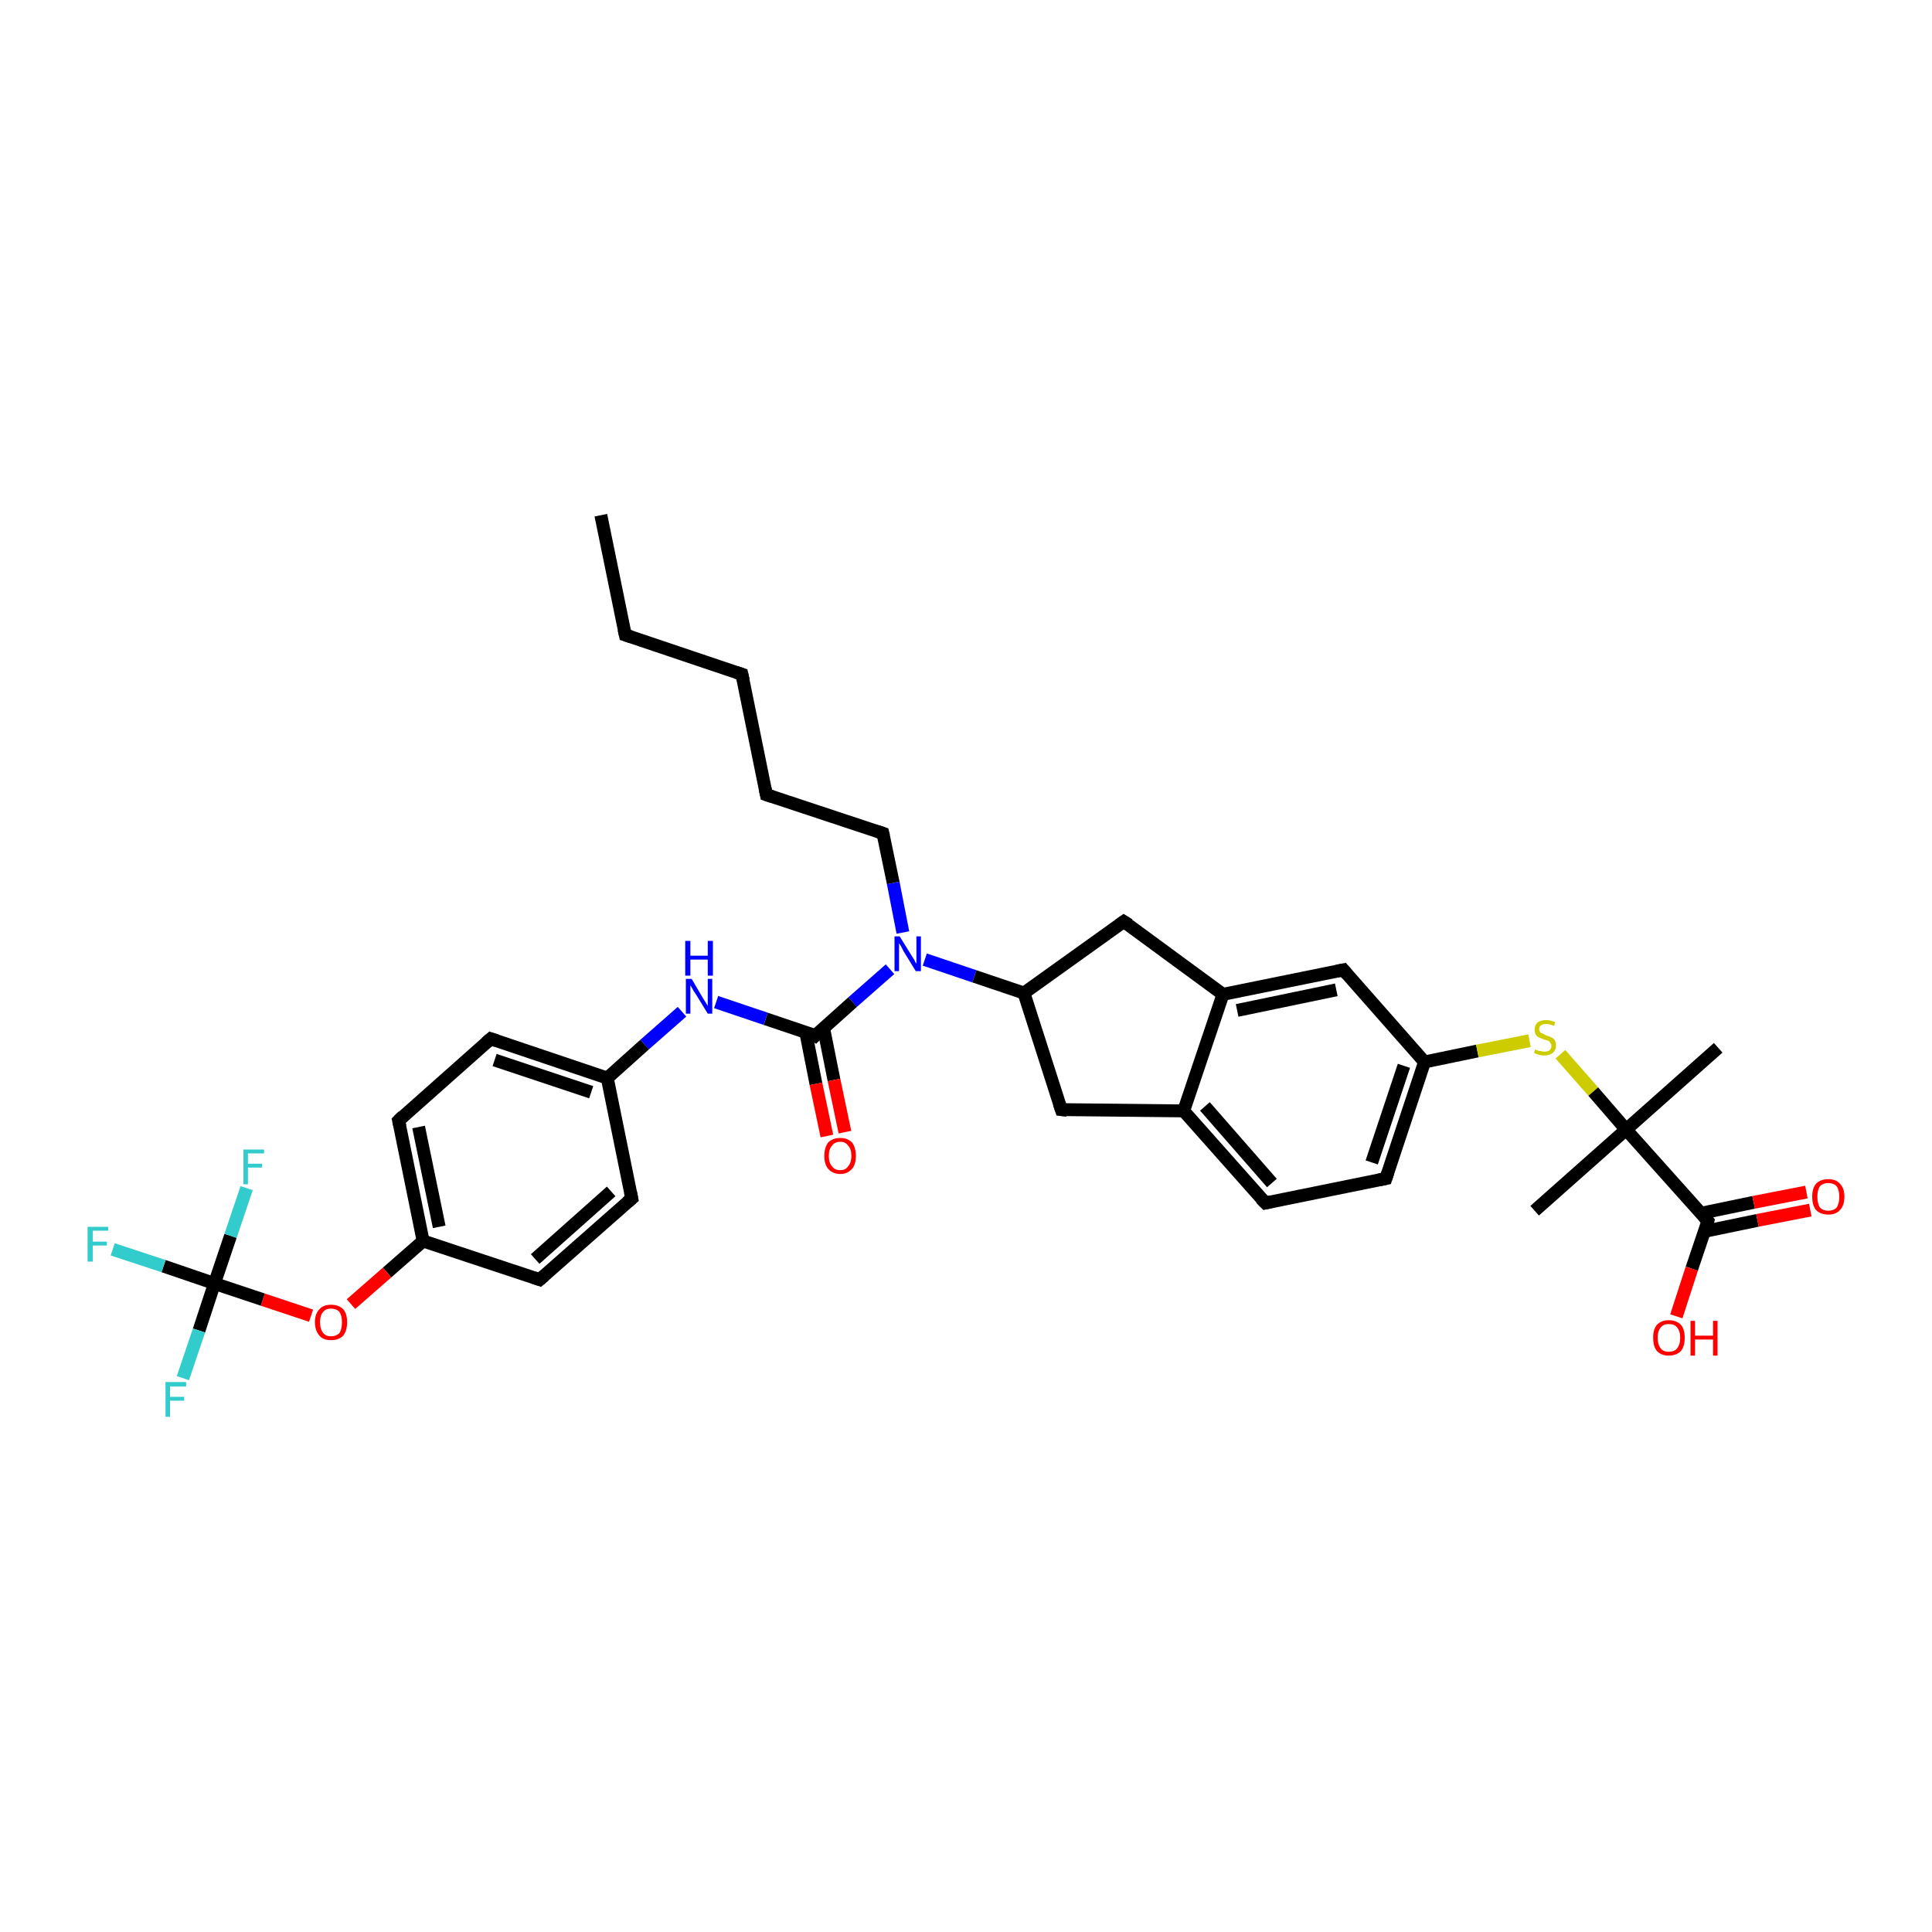 <?xml version='1.0' encoding='iso-8859-1'?>
<svg version='1.1' baseProfile='full'
              xmlns='http://www.w3.org/2000/svg'
                      xmlns:rdkit='http://www.rdkit.org/xml'
                      xmlns:xlink='http://www.w3.org/1999/xlink'
                  xml:space='preserve'
width='300px' height='300px' viewBox='0 0 300 300'>
<!-- END OF HEADER -->
<rect style='opacity:1.0;fill:#FFFFFF;stroke:none' width='300.0' height='300.0' x='0.0' y='0.0'> </rect>
<path class='bond-0 atom-0 atom-1' d='M 93.3,80.0 L 97.1,98.6' style='fill:none;fill-rule:evenodd;stroke:#000000;stroke-width:2.0px;stroke-linecap:butt;stroke-linejoin:miter;stroke-opacity:1' />
<path class='bond-1 atom-1 atom-2' d='M 97.1,98.6 L 115.2,104.7' style='fill:none;fill-rule:evenodd;stroke:#000000;stroke-width:2.0px;stroke-linecap:butt;stroke-linejoin:miter;stroke-opacity:1' />
<path class='bond-2 atom-2 atom-3' d='M 115.2,104.7 L 119.0,123.4' style='fill:none;fill-rule:evenodd;stroke:#000000;stroke-width:2.0px;stroke-linecap:butt;stroke-linejoin:miter;stroke-opacity:1' />
<path class='bond-3 atom-3 atom-4' d='M 119.0,123.4 L 137.1,129.4' style='fill:none;fill-rule:evenodd;stroke:#000000;stroke-width:2.0px;stroke-linecap:butt;stroke-linejoin:miter;stroke-opacity:1' />
<path class='bond-4 atom-4 atom-5' d='M 137.1,129.4 L 138.7,137.1' style='fill:none;fill-rule:evenodd;stroke:#000000;stroke-width:2.0px;stroke-linecap:butt;stroke-linejoin:miter;stroke-opacity:1' />
<path class='bond-4 atom-4 atom-5' d='M 138.7,137.1 L 140.2,144.8' style='fill:none;fill-rule:evenodd;stroke:#0000FF;stroke-width:2.0px;stroke-linecap:butt;stroke-linejoin:miter;stroke-opacity:1' />
<path class='bond-5 atom-5 atom-6' d='M 143.6,149.0 L 151.3,151.6' style='fill:none;fill-rule:evenodd;stroke:#0000FF;stroke-width:2.0px;stroke-linecap:butt;stroke-linejoin:miter;stroke-opacity:1' />
<path class='bond-5 atom-5 atom-6' d='M 151.3,151.6 L 159.0,154.2' style='fill:none;fill-rule:evenodd;stroke:#000000;stroke-width:2.0px;stroke-linecap:butt;stroke-linejoin:miter;stroke-opacity:1' />
<path class='bond-6 atom-6 atom-7' d='M 159.0,154.2 L 164.8,172.3' style='fill:none;fill-rule:evenodd;stroke:#000000;stroke-width:2.0px;stroke-linecap:butt;stroke-linejoin:miter;stroke-opacity:1' />
<path class='bond-7 atom-7 atom-8' d='M 164.8,172.3 L 183.8,172.5' style='fill:none;fill-rule:evenodd;stroke:#000000;stroke-width:2.0px;stroke-linecap:butt;stroke-linejoin:miter;stroke-opacity:1' />
<path class='bond-8 atom-8 atom-9' d='M 183.8,172.5 L 196.5,186.8' style='fill:none;fill-rule:evenodd;stroke:#000000;stroke-width:2.0px;stroke-linecap:butt;stroke-linejoin:miter;stroke-opacity:1' />
<path class='bond-8 atom-8 atom-9' d='M 187.1,171.8 L 197.5,183.7' style='fill:none;fill-rule:evenodd;stroke:#000000;stroke-width:2.0px;stroke-linecap:butt;stroke-linejoin:miter;stroke-opacity:1' />
<path class='bond-9 atom-9 atom-10' d='M 196.5,186.8 L 215.2,183.0' style='fill:none;fill-rule:evenodd;stroke:#000000;stroke-width:2.0px;stroke-linecap:butt;stroke-linejoin:miter;stroke-opacity:1' />
<path class='bond-10 atom-10 atom-11' d='M 215.2,183.0 L 221.2,164.9' style='fill:none;fill-rule:evenodd;stroke:#000000;stroke-width:2.0px;stroke-linecap:butt;stroke-linejoin:miter;stroke-opacity:1' />
<path class='bond-10 atom-10 atom-11' d='M 213.0,180.5 L 218.0,165.5' style='fill:none;fill-rule:evenodd;stroke:#000000;stroke-width:2.0px;stroke-linecap:butt;stroke-linejoin:miter;stroke-opacity:1' />
<path class='bond-11 atom-11 atom-12' d='M 221.2,164.9 L 229.4,163.2' style='fill:none;fill-rule:evenodd;stroke:#000000;stroke-width:2.0px;stroke-linecap:butt;stroke-linejoin:miter;stroke-opacity:1' />
<path class='bond-11 atom-11 atom-12' d='M 229.4,163.2 L 237.5,161.6' style='fill:none;fill-rule:evenodd;stroke:#CCCC00;stroke-width:2.0px;stroke-linecap:butt;stroke-linejoin:miter;stroke-opacity:1' />
<path class='bond-12 atom-12 atom-13' d='M 242.3,163.7 L 247.4,169.5' style='fill:none;fill-rule:evenodd;stroke:#CCCC00;stroke-width:2.0px;stroke-linecap:butt;stroke-linejoin:miter;stroke-opacity:1' />
<path class='bond-12 atom-12 atom-13' d='M 247.4,169.5 L 252.5,175.4' style='fill:none;fill-rule:evenodd;stroke:#000000;stroke-width:2.0px;stroke-linecap:butt;stroke-linejoin:miter;stroke-opacity:1' />
<path class='bond-13 atom-13 atom-14' d='M 252.5,175.4 L 266.8,162.7' style='fill:none;fill-rule:evenodd;stroke:#000000;stroke-width:2.0px;stroke-linecap:butt;stroke-linejoin:miter;stroke-opacity:1' />
<path class='bond-14 atom-13 atom-15' d='M 252.5,175.4 L 238.3,188.0' style='fill:none;fill-rule:evenodd;stroke:#000000;stroke-width:2.0px;stroke-linecap:butt;stroke-linejoin:miter;stroke-opacity:1' />
<path class='bond-15 atom-13 atom-16' d='M 252.5,175.4 L 265.2,189.6' style='fill:none;fill-rule:evenodd;stroke:#000000;stroke-width:2.0px;stroke-linecap:butt;stroke-linejoin:miter;stroke-opacity:1' />
<path class='bond-16 atom-16 atom-17' d='M 265.2,189.6 L 262.7,197.0' style='fill:none;fill-rule:evenodd;stroke:#000000;stroke-width:2.0px;stroke-linecap:butt;stroke-linejoin:miter;stroke-opacity:1' />
<path class='bond-16 atom-16 atom-17' d='M 262.7,197.0 L 260.3,204.4' style='fill:none;fill-rule:evenodd;stroke:#FF0000;stroke-width:2.0px;stroke-linecap:butt;stroke-linejoin:miter;stroke-opacity:1' />
<path class='bond-17 atom-16 atom-18' d='M 264.7,191.2 L 272.9,189.5' style='fill:none;fill-rule:evenodd;stroke:#000000;stroke-width:2.0px;stroke-linecap:butt;stroke-linejoin:miter;stroke-opacity:1' />
<path class='bond-17 atom-16 atom-18' d='M 272.9,189.5 L 281.1,187.9' style='fill:none;fill-rule:evenodd;stroke:#FF0000;stroke-width:2.0px;stroke-linecap:butt;stroke-linejoin:miter;stroke-opacity:1' />
<path class='bond-17 atom-16 atom-18' d='M 264.1,188.4 L 272.3,186.7' style='fill:none;fill-rule:evenodd;stroke:#000000;stroke-width:2.0px;stroke-linecap:butt;stroke-linejoin:miter;stroke-opacity:1' />
<path class='bond-17 atom-16 atom-18' d='M 272.3,186.7 L 280.5,185.1' style='fill:none;fill-rule:evenodd;stroke:#FF0000;stroke-width:2.0px;stroke-linecap:butt;stroke-linejoin:miter;stroke-opacity:1' />
<path class='bond-18 atom-11 atom-19' d='M 221.2,164.9 L 208.6,150.6' style='fill:none;fill-rule:evenodd;stroke:#000000;stroke-width:2.0px;stroke-linecap:butt;stroke-linejoin:miter;stroke-opacity:1' />
<path class='bond-19 atom-19 atom-20' d='M 208.6,150.6 L 189.9,154.4' style='fill:none;fill-rule:evenodd;stroke:#000000;stroke-width:2.0px;stroke-linecap:butt;stroke-linejoin:miter;stroke-opacity:1' />
<path class='bond-19 atom-19 atom-20' d='M 207.5,153.7 L 192.1,156.9' style='fill:none;fill-rule:evenodd;stroke:#000000;stroke-width:2.0px;stroke-linecap:butt;stroke-linejoin:miter;stroke-opacity:1' />
<path class='bond-20 atom-20 atom-21' d='M 189.9,154.4 L 174.5,143.1' style='fill:none;fill-rule:evenodd;stroke:#000000;stroke-width:2.0px;stroke-linecap:butt;stroke-linejoin:miter;stroke-opacity:1' />
<path class='bond-21 atom-5 atom-22' d='M 138.2,150.5 L 132.4,155.6' style='fill:none;fill-rule:evenodd;stroke:#0000FF;stroke-width:2.0px;stroke-linecap:butt;stroke-linejoin:miter;stroke-opacity:1' />
<path class='bond-21 atom-5 atom-22' d='M 132.4,155.6 L 126.6,160.8' style='fill:none;fill-rule:evenodd;stroke:#000000;stroke-width:2.0px;stroke-linecap:butt;stroke-linejoin:miter;stroke-opacity:1' />
<path class='bond-22 atom-22 atom-23' d='M 125.1,160.2 L 126.7,168.3' style='fill:none;fill-rule:evenodd;stroke:#000000;stroke-width:2.0px;stroke-linecap:butt;stroke-linejoin:miter;stroke-opacity:1' />
<path class='bond-22 atom-22 atom-23' d='M 126.7,168.3 L 128.4,176.4' style='fill:none;fill-rule:evenodd;stroke:#FF0000;stroke-width:2.0px;stroke-linecap:butt;stroke-linejoin:miter;stroke-opacity:1' />
<path class='bond-22 atom-22 atom-23' d='M 127.9,159.7 L 129.5,167.7' style='fill:none;fill-rule:evenodd;stroke:#000000;stroke-width:2.0px;stroke-linecap:butt;stroke-linejoin:miter;stroke-opacity:1' />
<path class='bond-22 atom-22 atom-23' d='M 129.5,167.7 L 131.2,175.8' style='fill:none;fill-rule:evenodd;stroke:#FF0000;stroke-width:2.0px;stroke-linecap:butt;stroke-linejoin:miter;stroke-opacity:1' />
<path class='bond-23 atom-22 atom-24' d='M 126.6,160.8 L 118.9,158.2' style='fill:none;fill-rule:evenodd;stroke:#000000;stroke-width:2.0px;stroke-linecap:butt;stroke-linejoin:miter;stroke-opacity:1' />
<path class='bond-23 atom-22 atom-24' d='M 118.9,158.2 L 111.2,155.6' style='fill:none;fill-rule:evenodd;stroke:#0000FF;stroke-width:2.0px;stroke-linecap:butt;stroke-linejoin:miter;stroke-opacity:1' />
<path class='bond-24 atom-24 atom-25' d='M 105.9,157.1 L 100.1,162.2' style='fill:none;fill-rule:evenodd;stroke:#0000FF;stroke-width:2.0px;stroke-linecap:butt;stroke-linejoin:miter;stroke-opacity:1' />
<path class='bond-24 atom-24 atom-25' d='M 100.1,162.2 L 94.3,167.4' style='fill:none;fill-rule:evenodd;stroke:#000000;stroke-width:2.0px;stroke-linecap:butt;stroke-linejoin:miter;stroke-opacity:1' />
<path class='bond-25 atom-25 atom-26' d='M 94.3,167.4 L 76.2,161.3' style='fill:none;fill-rule:evenodd;stroke:#000000;stroke-width:2.0px;stroke-linecap:butt;stroke-linejoin:miter;stroke-opacity:1' />
<path class='bond-25 atom-25 atom-26' d='M 91.8,169.6 L 76.8,164.6' style='fill:none;fill-rule:evenodd;stroke:#000000;stroke-width:2.0px;stroke-linecap:butt;stroke-linejoin:miter;stroke-opacity:1' />
<path class='bond-26 atom-26 atom-27' d='M 76.2,161.3 L 61.9,174.0' style='fill:none;fill-rule:evenodd;stroke:#000000;stroke-width:2.0px;stroke-linecap:butt;stroke-linejoin:miter;stroke-opacity:1' />
<path class='bond-27 atom-27 atom-28' d='M 61.9,174.0 L 65.7,192.7' style='fill:none;fill-rule:evenodd;stroke:#000000;stroke-width:2.0px;stroke-linecap:butt;stroke-linejoin:miter;stroke-opacity:1' />
<path class='bond-27 atom-27 atom-28' d='M 65.0,175.0 L 68.2,190.5' style='fill:none;fill-rule:evenodd;stroke:#000000;stroke-width:2.0px;stroke-linecap:butt;stroke-linejoin:miter;stroke-opacity:1' />
<path class='bond-28 atom-28 atom-29' d='M 65.7,192.7 L 60.1,197.6' style='fill:none;fill-rule:evenodd;stroke:#000000;stroke-width:2.0px;stroke-linecap:butt;stroke-linejoin:miter;stroke-opacity:1' />
<path class='bond-28 atom-28 atom-29' d='M 60.1,197.6 L 54.5,202.5' style='fill:none;fill-rule:evenodd;stroke:#FF0000;stroke-width:2.0px;stroke-linecap:butt;stroke-linejoin:miter;stroke-opacity:1' />
<path class='bond-29 atom-29 atom-30' d='M 48.3,204.3 L 40.8,201.8' style='fill:none;fill-rule:evenodd;stroke:#FF0000;stroke-width:2.0px;stroke-linecap:butt;stroke-linejoin:miter;stroke-opacity:1' />
<path class='bond-29 atom-29 atom-30' d='M 40.8,201.8 L 33.3,199.3' style='fill:none;fill-rule:evenodd;stroke:#000000;stroke-width:2.0px;stroke-linecap:butt;stroke-linejoin:miter;stroke-opacity:1' />
<path class='bond-30 atom-30 atom-31' d='M 33.3,199.3 L 25.4,196.6' style='fill:none;fill-rule:evenodd;stroke:#000000;stroke-width:2.0px;stroke-linecap:butt;stroke-linejoin:miter;stroke-opacity:1' />
<path class='bond-30 atom-30 atom-31' d='M 25.4,196.6 L 17.5,194.0' style='fill:none;fill-rule:evenodd;stroke:#33CCCC;stroke-width:2.0px;stroke-linecap:butt;stroke-linejoin:miter;stroke-opacity:1' />
<path class='bond-31 atom-30 atom-32' d='M 33.3,199.3 L 30.9,206.6' style='fill:none;fill-rule:evenodd;stroke:#000000;stroke-width:2.0px;stroke-linecap:butt;stroke-linejoin:miter;stroke-opacity:1' />
<path class='bond-31 atom-30 atom-32' d='M 30.9,206.6 L 28.4,214.0' style='fill:none;fill-rule:evenodd;stroke:#33CCCC;stroke-width:2.0px;stroke-linecap:butt;stroke-linejoin:miter;stroke-opacity:1' />
<path class='bond-32 atom-30 atom-33' d='M 33.3,199.3 L 35.8,191.9' style='fill:none;fill-rule:evenodd;stroke:#000000;stroke-width:2.0px;stroke-linecap:butt;stroke-linejoin:miter;stroke-opacity:1' />
<path class='bond-32 atom-30 atom-33' d='M 35.8,191.9 L 38.3,184.5' style='fill:none;fill-rule:evenodd;stroke:#33CCCC;stroke-width:2.0px;stroke-linecap:butt;stroke-linejoin:miter;stroke-opacity:1' />
<path class='bond-33 atom-28 atom-34' d='M 65.7,192.7 L 83.8,198.7' style='fill:none;fill-rule:evenodd;stroke:#000000;stroke-width:2.0px;stroke-linecap:butt;stroke-linejoin:miter;stroke-opacity:1' />
<path class='bond-34 atom-34 atom-35' d='M 83.8,198.7 L 98.1,186.1' style='fill:none;fill-rule:evenodd;stroke:#000000;stroke-width:2.0px;stroke-linecap:butt;stroke-linejoin:miter;stroke-opacity:1' />
<path class='bond-34 atom-34 atom-35' d='M 83.1,195.5 L 94.9,185.0' style='fill:none;fill-rule:evenodd;stroke:#000000;stroke-width:2.0px;stroke-linecap:butt;stroke-linejoin:miter;stroke-opacity:1' />
<path class='bond-35 atom-21 atom-6' d='M 174.5,143.1 L 159.0,154.2' style='fill:none;fill-rule:evenodd;stroke:#000000;stroke-width:2.0px;stroke-linecap:butt;stroke-linejoin:miter;stroke-opacity:1' />
<path class='bond-36 atom-35 atom-25' d='M 98.1,186.1 L 94.3,167.4' style='fill:none;fill-rule:evenodd;stroke:#000000;stroke-width:2.0px;stroke-linecap:butt;stroke-linejoin:miter;stroke-opacity:1' />
<path class='bond-37 atom-20 atom-8' d='M 189.9,154.4 L 183.8,172.5' style='fill:none;fill-rule:evenodd;stroke:#000000;stroke-width:2.0px;stroke-linecap:butt;stroke-linejoin:miter;stroke-opacity:1' />
<path d='M 96.9,97.7 L 97.1,98.6 L 98.0,98.9' style='fill:none;stroke:#000000;stroke-width:2.0px;stroke-linecap:butt;stroke-linejoin:miter;stroke-opacity:1;' />
<path d='M 114.3,104.4 L 115.2,104.7 L 115.4,105.6' style='fill:none;stroke:#000000;stroke-width:2.0px;stroke-linecap:butt;stroke-linejoin:miter;stroke-opacity:1;' />
<path d='M 118.8,122.4 L 119.0,123.4 L 119.9,123.7' style='fill:none;stroke:#000000;stroke-width:2.0px;stroke-linecap:butt;stroke-linejoin:miter;stroke-opacity:1;' />
<path d='M 136.2,129.1 L 137.1,129.4 L 137.2,129.8' style='fill:none;stroke:#000000;stroke-width:2.0px;stroke-linecap:butt;stroke-linejoin:miter;stroke-opacity:1;' />
<path d='M 164.5,171.4 L 164.8,172.3 L 165.7,172.4' style='fill:none;stroke:#000000;stroke-width:2.0px;stroke-linecap:butt;stroke-linejoin:miter;stroke-opacity:1;' />
<path d='M 195.8,186.1 L 196.5,186.8 L 197.4,186.6' style='fill:none;stroke:#000000;stroke-width:2.0px;stroke-linecap:butt;stroke-linejoin:miter;stroke-opacity:1;' />
<path d='M 214.2,183.2 L 215.2,183.0 L 215.5,182.1' style='fill:none;stroke:#000000;stroke-width:2.0px;stroke-linecap:butt;stroke-linejoin:miter;stroke-opacity:1;' />
<path d='M 264.6,188.9 L 265.2,189.6 L 265.1,190.0' style='fill:none;stroke:#000000;stroke-width:2.0px;stroke-linecap:butt;stroke-linejoin:miter;stroke-opacity:1;' />
<path d='M 209.2,151.3 L 208.6,150.6 L 207.6,150.8' style='fill:none;stroke:#000000;stroke-width:2.0px;stroke-linecap:butt;stroke-linejoin:miter;stroke-opacity:1;' />
<path d='M 175.3,143.6 L 174.5,143.1 L 173.8,143.6' style='fill:none;stroke:#000000;stroke-width:2.0px;stroke-linecap:butt;stroke-linejoin:miter;stroke-opacity:1;' />
<path d='M 126.9,160.5 L 126.6,160.8 L 126.3,160.6' style='fill:none;stroke:#000000;stroke-width:2.0px;stroke-linecap:butt;stroke-linejoin:miter;stroke-opacity:1;' />
<path d='M 77.1,161.6 L 76.2,161.3 L 75.5,161.9' style='fill:none;stroke:#000000;stroke-width:2.0px;stroke-linecap:butt;stroke-linejoin:miter;stroke-opacity:1;' />
<path d='M 62.6,173.3 L 61.9,174.0 L 62.1,174.9' style='fill:none;stroke:#000000;stroke-width:2.0px;stroke-linecap:butt;stroke-linejoin:miter;stroke-opacity:1;' />
<path d='M 82.9,198.4 L 83.8,198.7 L 84.5,198.1' style='fill:none;stroke:#000000;stroke-width:2.0px;stroke-linecap:butt;stroke-linejoin:miter;stroke-opacity:1;' />
<path d='M 97.4,186.7 L 98.1,186.1 L 97.9,185.1' style='fill:none;stroke:#000000;stroke-width:2.0px;stroke-linecap:butt;stroke-linejoin:miter;stroke-opacity:1;' />
<path class='atom-5' d='M 139.7 145.4
L 141.5 148.3
Q 141.7 148.6, 142.0 149.1
Q 142.2 149.6, 142.3 149.6
L 142.3 145.4
L 143.0 145.4
L 143.0 150.8
L 142.2 150.8
L 140.3 147.7
Q 140.1 147.3, 139.9 146.9
Q 139.6 146.5, 139.6 146.4
L 139.6 150.8
L 138.9 150.8
L 138.9 145.4
L 139.7 145.4
' fill='#0000FF'/>
<path class='atom-12' d='M 238.4 162.9
Q 238.4 163.0, 238.7 163.1
Q 238.9 163.2, 239.2 163.2
Q 239.5 163.3, 239.8 163.3
Q 240.3 163.3, 240.6 163.1
Q 240.9 162.8, 240.9 162.4
Q 240.9 162.1, 240.7 161.9
Q 240.6 161.7, 240.4 161.6
Q 240.1 161.5, 239.7 161.4
Q 239.3 161.2, 239.0 161.1
Q 238.7 161.0, 238.5 160.7
Q 238.3 160.4, 238.3 159.9
Q 238.3 159.2, 238.7 158.8
Q 239.2 158.4, 240.1 158.4
Q 240.7 158.4, 241.5 158.7
L 241.3 159.3
Q 240.6 159.0, 240.1 159.0
Q 239.6 159.0, 239.3 159.2
Q 239.0 159.4, 239.0 159.8
Q 239.0 160.1, 239.2 160.3
Q 239.3 160.5, 239.6 160.5
Q 239.8 160.6, 240.1 160.8
Q 240.6 160.9, 240.9 161.1
Q 241.2 161.2, 241.4 161.5
Q 241.6 161.8, 241.6 162.4
Q 241.6 163.1, 241.1 163.5
Q 240.6 163.9, 239.8 163.9
Q 239.3 163.9, 239.0 163.8
Q 238.6 163.7, 238.2 163.5
L 238.4 162.9
' fill='#CCCC00'/>
<path class='atom-17' d='M 256.7 207.7
Q 256.7 206.4, 257.3 205.7
Q 258.0 205.0, 259.1 205.0
Q 260.3 205.0, 261.0 205.7
Q 261.6 206.4, 261.6 207.7
Q 261.6 209.1, 261.0 209.8
Q 260.3 210.5, 259.1 210.5
Q 258.0 210.5, 257.3 209.8
Q 256.7 209.1, 256.7 207.7
M 259.1 209.9
Q 260.0 209.9, 260.4 209.4
Q 260.9 208.8, 260.9 207.7
Q 260.9 206.7, 260.4 206.1
Q 260.0 205.6, 259.1 205.6
Q 258.3 205.6, 257.9 206.1
Q 257.4 206.7, 257.4 207.7
Q 257.4 208.8, 257.9 209.4
Q 258.3 209.9, 259.1 209.9
' fill='#FF0000'/>
<path class='atom-17' d='M 262.5 205.1
L 263.2 205.1
L 263.2 207.4
L 266.0 207.4
L 266.0 205.1
L 266.7 205.1
L 266.7 210.5
L 266.0 210.5
L 266.0 208.0
L 263.2 208.0
L 263.2 210.5
L 262.5 210.5
L 262.5 205.1
' fill='#FF0000'/>
<path class='atom-18' d='M 281.4 185.8
Q 281.4 184.5, 282.0 183.8
Q 282.7 183.1, 283.9 183.1
Q 285.1 183.1, 285.7 183.8
Q 286.4 184.5, 286.4 185.8
Q 286.4 187.2, 285.7 187.9
Q 285.1 188.6, 283.9 188.6
Q 282.7 188.6, 282.0 187.9
Q 281.4 187.2, 281.4 185.8
M 283.9 188.0
Q 284.7 188.0, 285.2 187.5
Q 285.6 186.9, 285.6 185.8
Q 285.6 184.8, 285.2 184.2
Q 284.7 183.7, 283.9 183.7
Q 283.1 183.7, 282.6 184.2
Q 282.2 184.8, 282.2 185.8
Q 282.2 186.9, 282.6 187.5
Q 283.1 188.0, 283.9 188.0
' fill='#FF0000'/>
<path class='atom-23' d='M 128.0 179.5
Q 128.0 178.2, 128.6 177.4
Q 129.3 176.7, 130.5 176.7
Q 131.6 176.7, 132.3 177.4
Q 132.9 178.2, 132.9 179.5
Q 132.9 180.8, 132.3 181.5
Q 131.6 182.3, 130.5 182.3
Q 129.3 182.3, 128.6 181.5
Q 128.0 180.8, 128.0 179.5
M 130.5 181.7
Q 131.3 181.7, 131.7 181.1
Q 132.2 180.5, 132.2 179.5
Q 132.2 178.4, 131.7 177.9
Q 131.3 177.3, 130.5 177.3
Q 129.6 177.3, 129.2 177.9
Q 128.7 178.4, 128.7 179.5
Q 128.7 180.6, 129.2 181.1
Q 129.6 181.7, 130.5 181.7
' fill='#FF0000'/>
<path class='atom-24' d='M 107.4 152.0
L 109.1 154.9
Q 109.3 155.2, 109.6 155.7
Q 109.9 156.2, 109.9 156.2
L 109.9 152.0
L 110.6 152.0
L 110.6 157.4
L 109.9 157.4
L 108.0 154.3
Q 107.7 153.9, 107.5 153.5
Q 107.3 153.1, 107.2 153.0
L 107.2 157.4
L 106.5 157.4
L 106.5 152.0
L 107.4 152.0
' fill='#0000FF'/>
<path class='atom-24' d='M 106.4 146.1
L 107.2 146.1
L 107.2 148.4
L 109.9 148.4
L 109.9 146.1
L 110.7 146.1
L 110.7 151.5
L 109.9 151.5
L 109.9 149.0
L 107.2 149.0
L 107.2 151.5
L 106.4 151.5
L 106.4 146.1
' fill='#0000FF'/>
<path class='atom-29' d='M 48.9 205.3
Q 48.9 204.0, 49.6 203.3
Q 50.2 202.6, 51.4 202.6
Q 52.6 202.6, 53.3 203.3
Q 53.9 204.0, 53.9 205.3
Q 53.9 206.6, 53.3 207.4
Q 52.6 208.1, 51.4 208.1
Q 50.2 208.1, 49.6 207.4
Q 48.9 206.6, 48.9 205.3
M 51.4 207.5
Q 52.2 207.5, 52.7 207.0
Q 53.1 206.4, 53.1 205.3
Q 53.1 204.3, 52.7 203.7
Q 52.2 203.2, 51.4 203.2
Q 50.6 203.2, 50.2 203.7
Q 49.7 204.2, 49.7 205.3
Q 49.7 206.4, 50.2 207.0
Q 50.6 207.5, 51.4 207.5
' fill='#FF0000'/>
<path class='atom-31' d='M 13.6 190.5
L 16.8 190.5
L 16.8 191.1
L 14.4 191.1
L 14.4 192.8
L 16.6 192.8
L 16.6 193.4
L 14.4 193.4
L 14.4 195.9
L 13.6 195.9
L 13.6 190.5
' fill='#33CCCC'/>
<path class='atom-32' d='M 25.7 214.6
L 28.9 214.6
L 28.9 215.3
L 26.4 215.3
L 26.4 216.9
L 28.6 216.9
L 28.6 217.5
L 26.4 217.5
L 26.4 220.0
L 25.7 220.0
L 25.7 214.6
' fill='#33CCCC'/>
<path class='atom-33' d='M 37.8 178.5
L 41.0 178.5
L 41.0 179.1
L 38.5 179.1
L 38.5 180.7
L 40.7 180.7
L 40.7 181.3
L 38.5 181.3
L 38.5 183.9
L 37.8 183.9
L 37.8 178.5
' fill='#33CCCC'/>
</svg>

